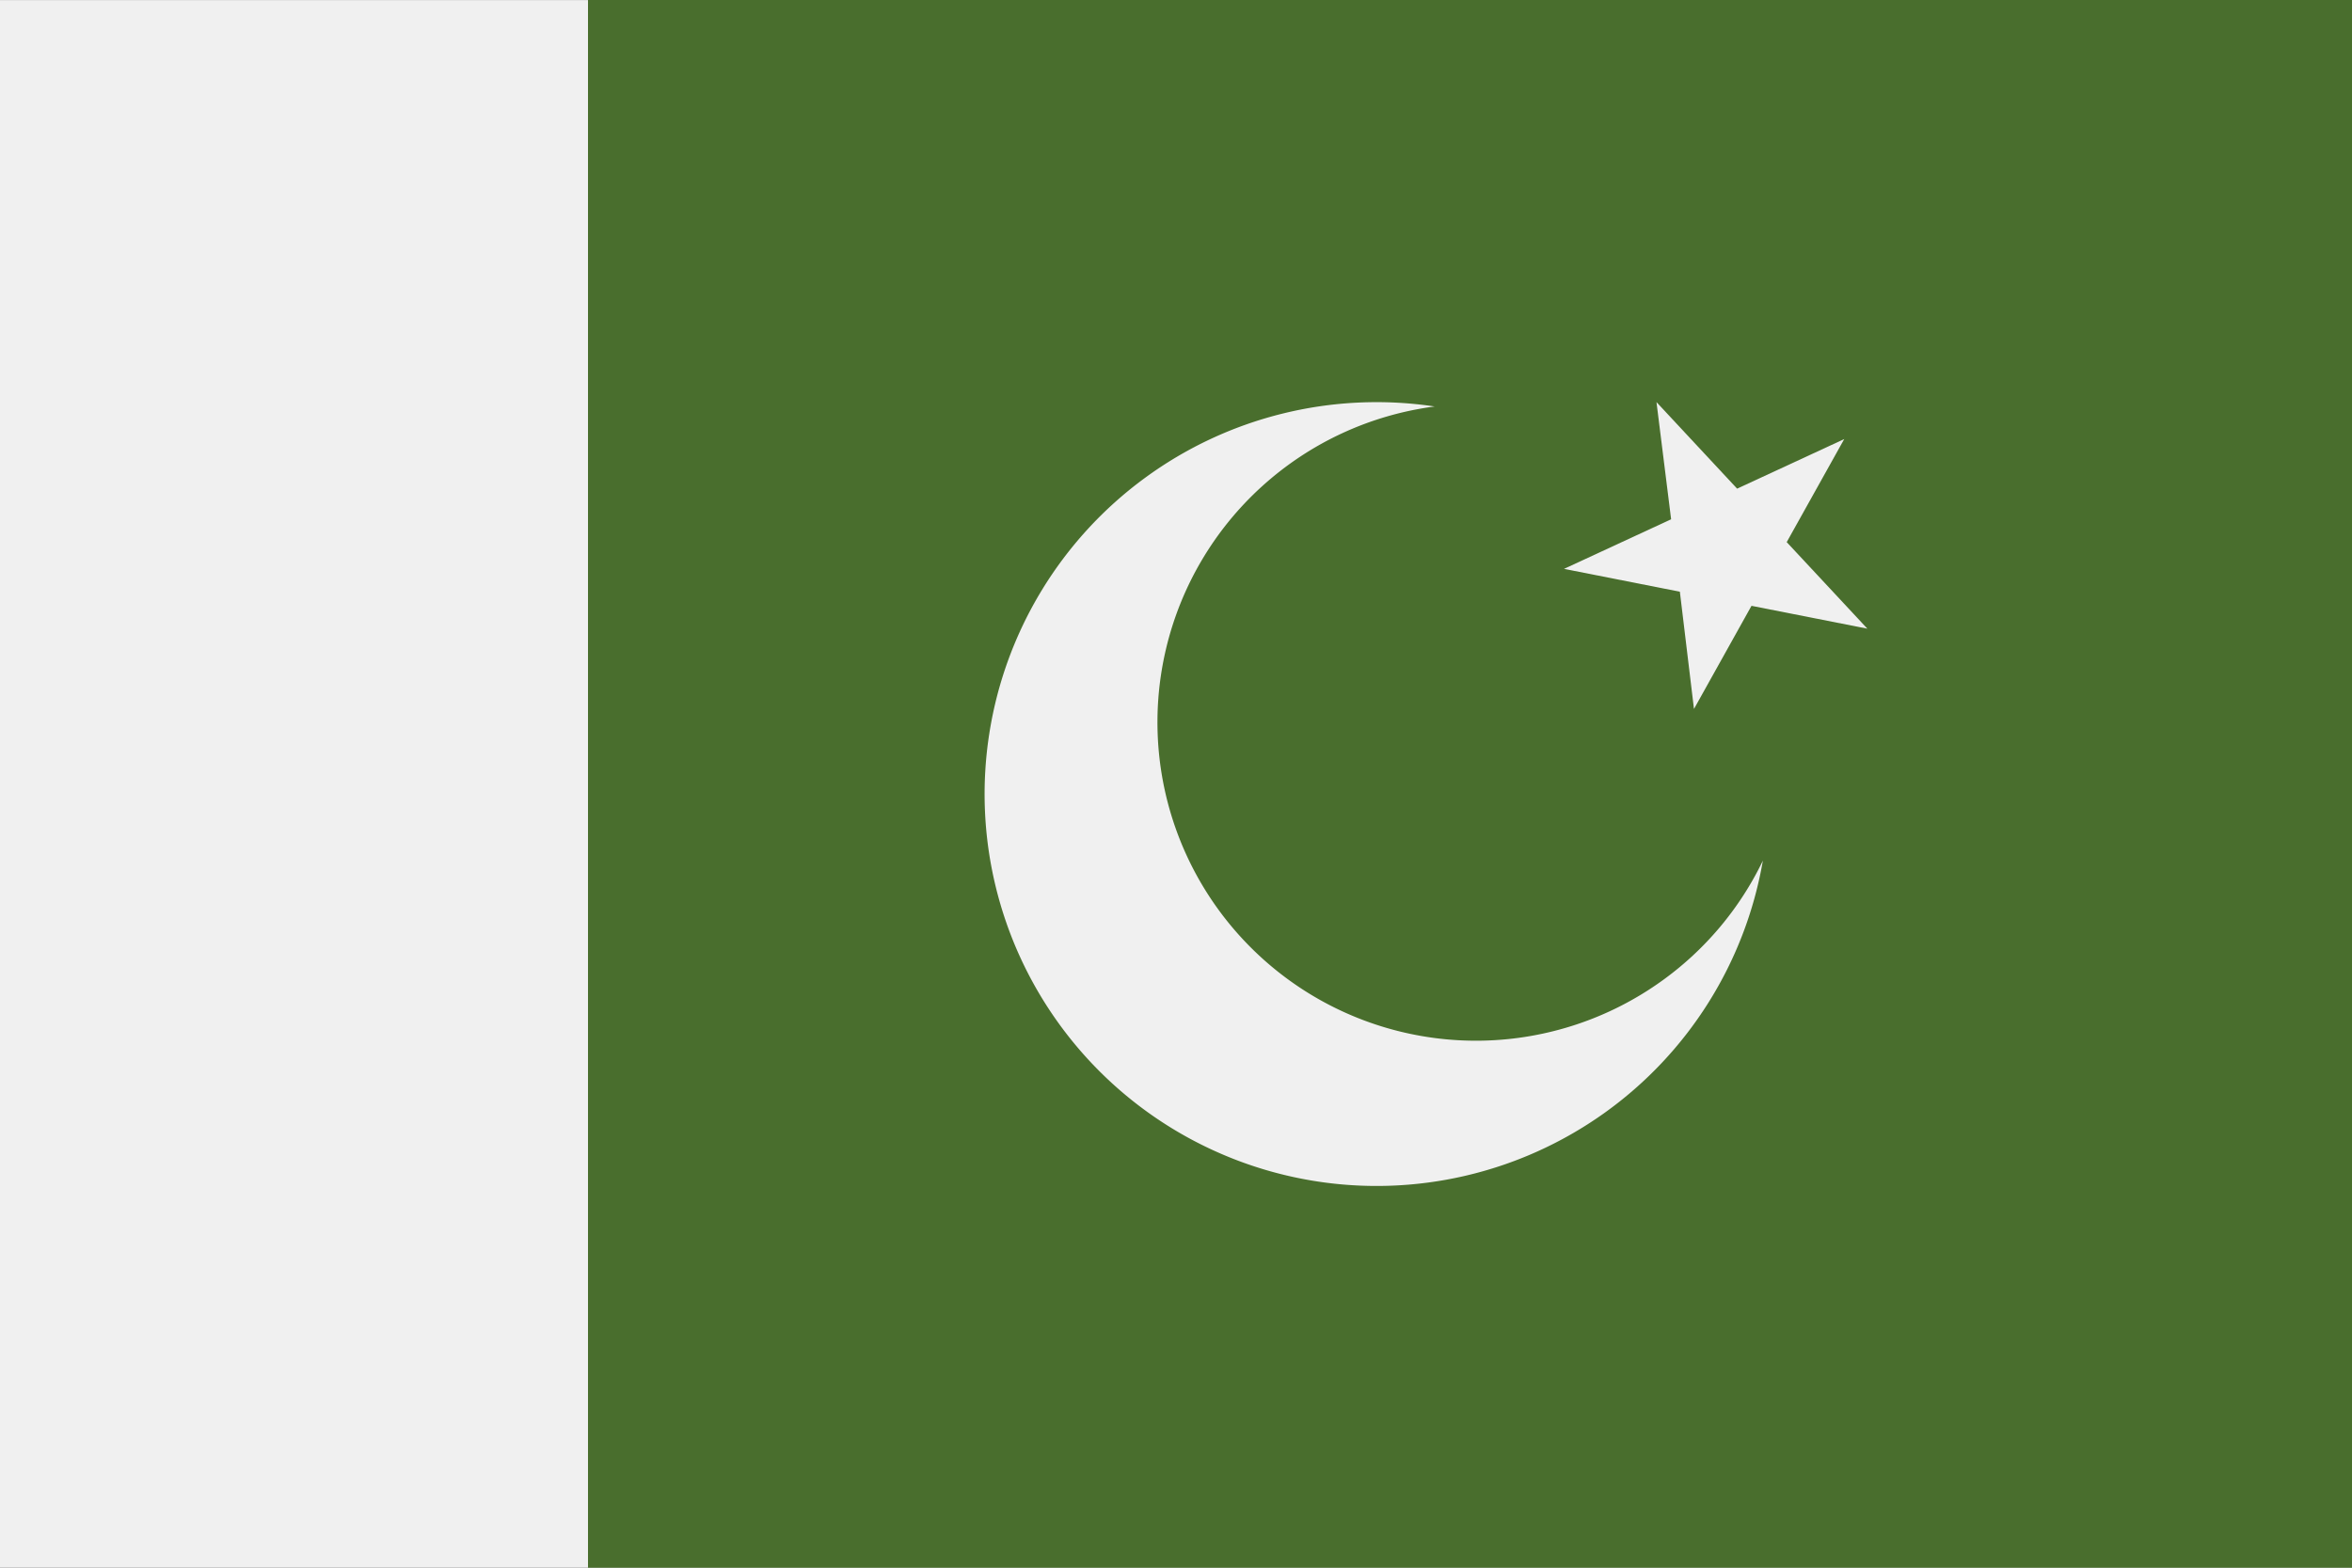 <svg xmlns="http://www.w3.org/2000/svg" width="35" height="23.334" viewBox="0 0 35 23.334"><rect x="0" y="0" width="35" height="23.334" fill="#333333" stroke="none"/><g transform="translate(0 -85.331)"><g transform="translate(0 85.332)"><path d="M374.6,170.516l1.2,1.29,1.6-.74-.857,1.537,1.2,1.29-1.727-.34-.857,1.537-.21-1.748-1.727-.34,1.6-.74Z" transform="translate(-347.704 -164.694)" fill="#f0f0f0"/><rect width="35" height="23.333" fill="#f0f0f0"/></g><rect width="26.25" height="23.334" transform="translate(8.75 85.331)" fill="#496e2d"/><g transform="translate(14.653 91.316)"><path d="M224.437,181.495a4.74,4.74,0,1,1-3.391-8.542,5.833,5.833,0,1,0,4.884,6.76A4.72,4.72,0,0,1,224.437,181.495Z" transform="translate(-214.35 -172.888)" fill="#f0f0f0"/><path d="M341.71,172.889l1.2,1.288,1.594-.738-.856,1.534,1.2,1.288-1.724-.34-.856,1.535-.21-1.745-1.724-.34,1.594-.738Z" transform="translate(-331.713 -172.889)" fill="#f0f0f0"/></g></g></svg>